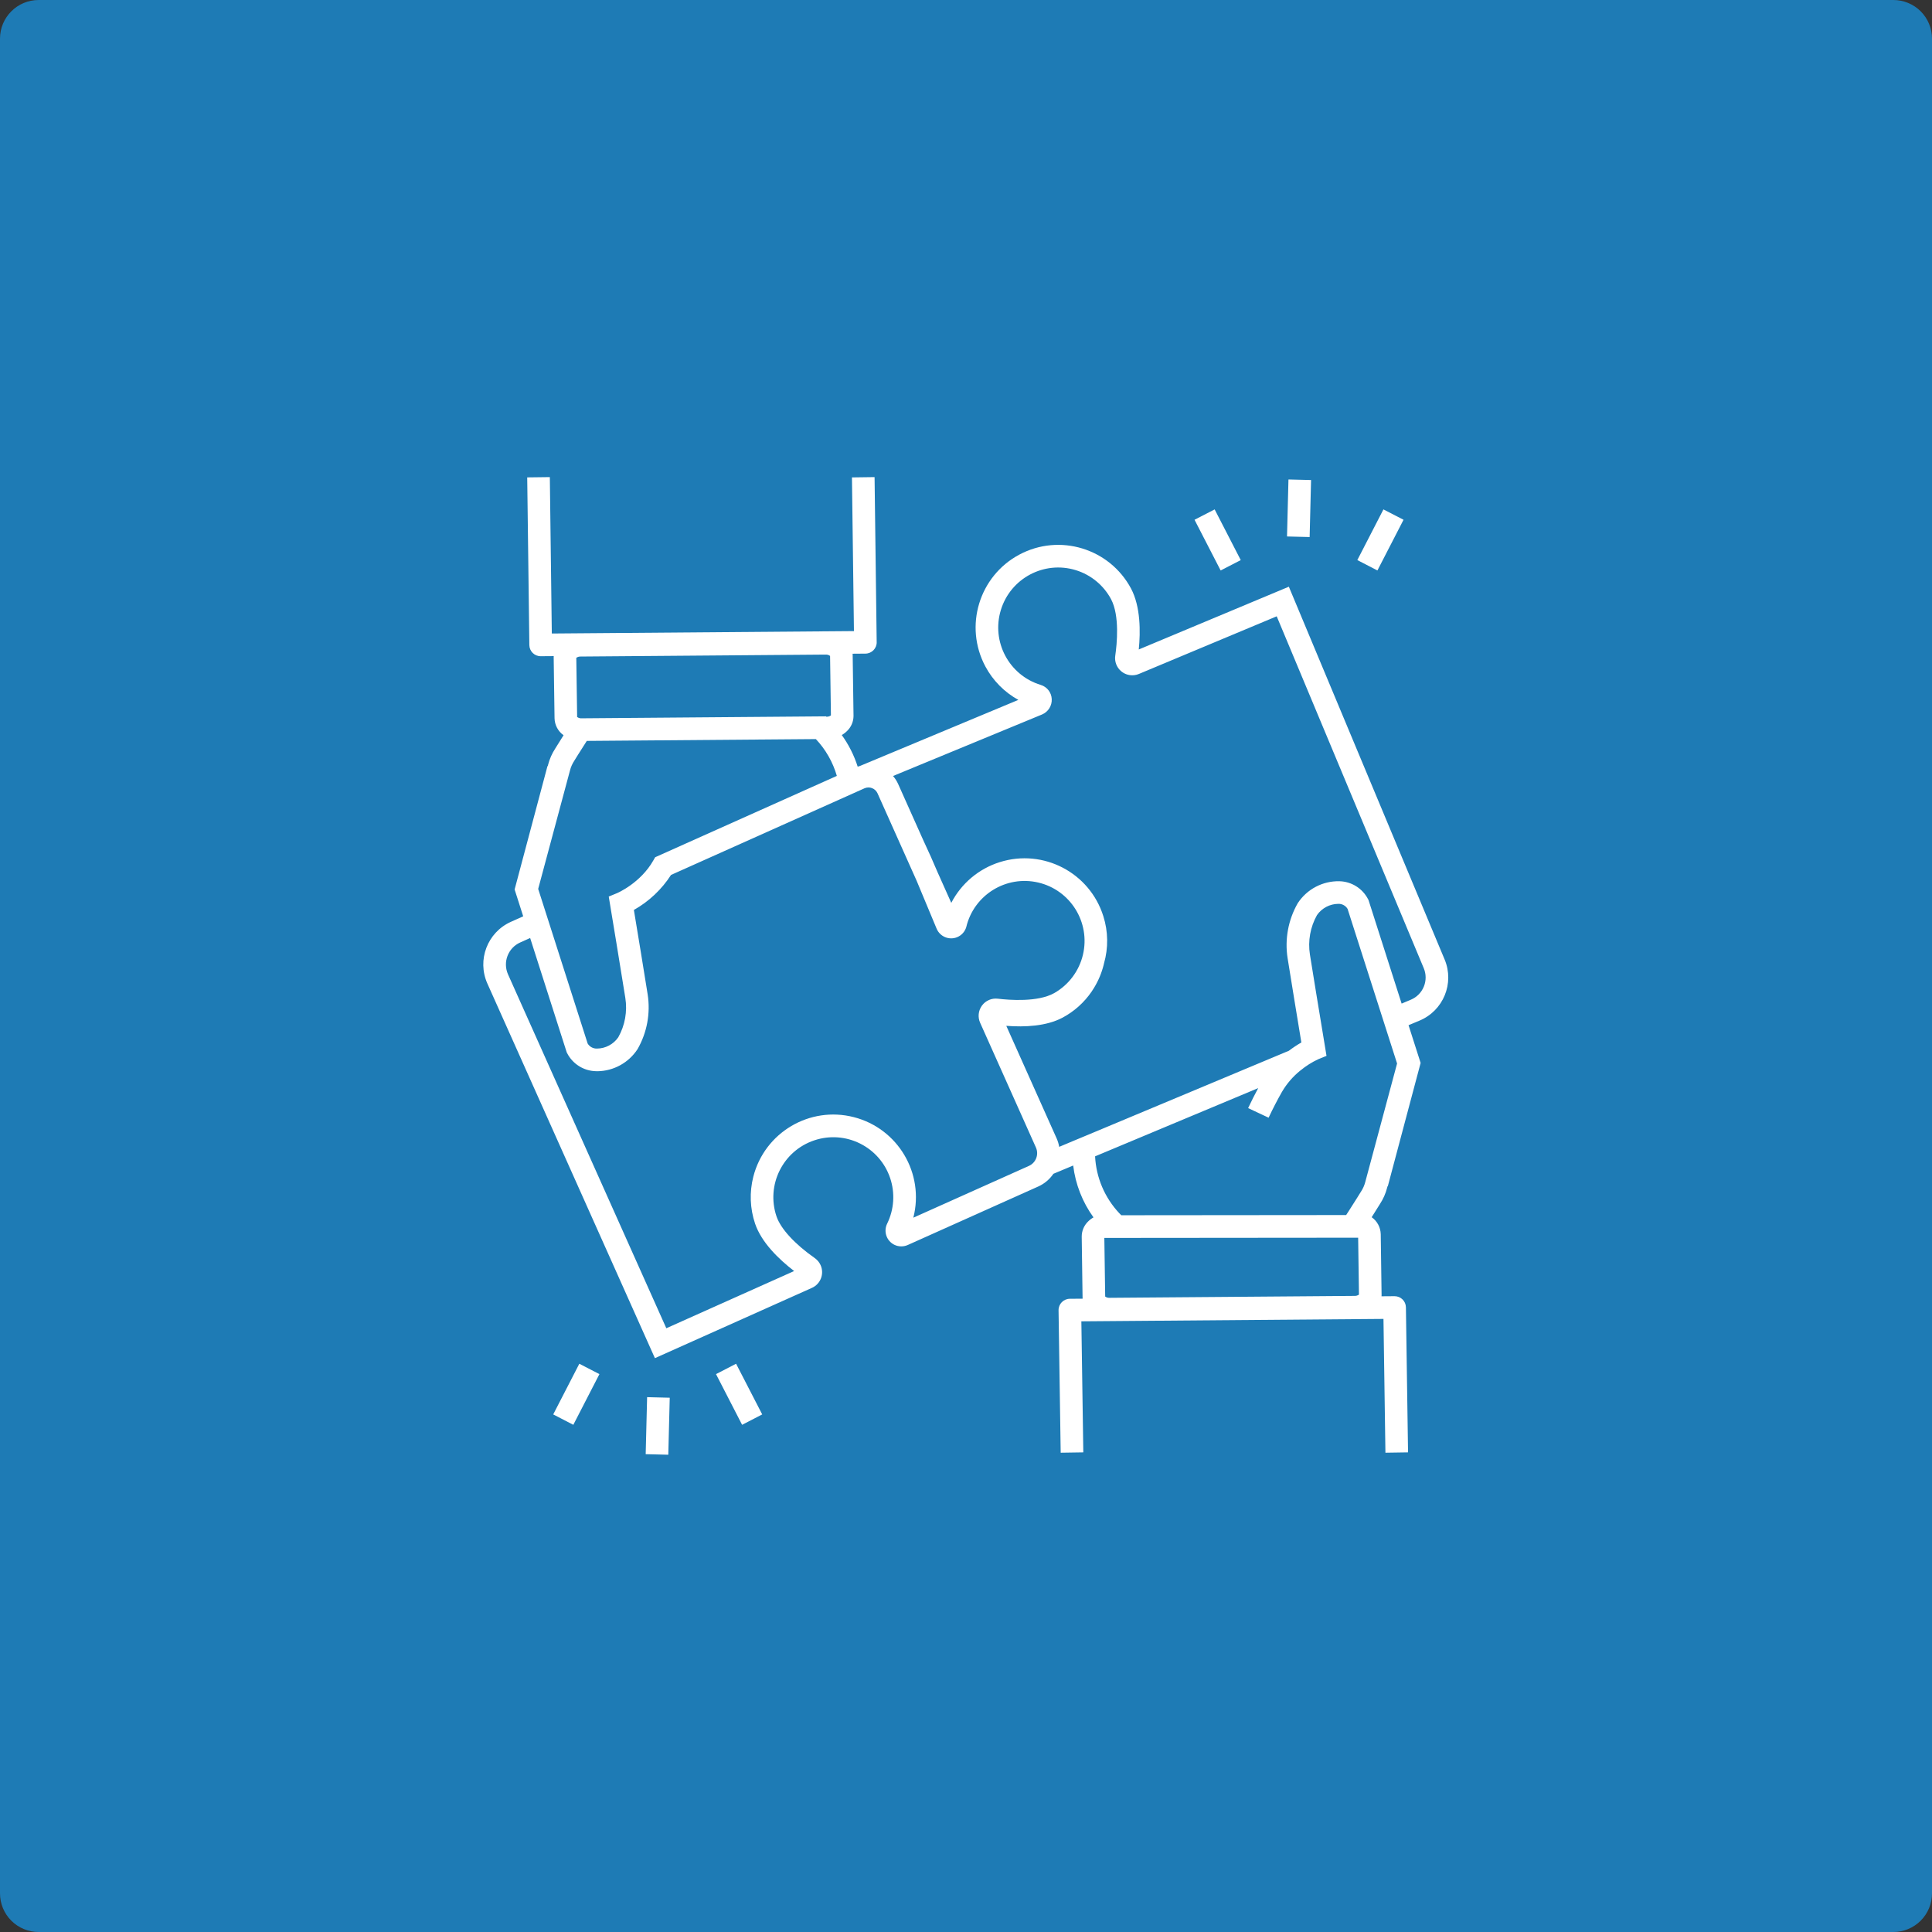 <svg xmlns="http://www.w3.org/2000/svg" xmlns:xlink="http://www.w3.org/1999/xlink" width="500" zoomAndPan="magnify" viewBox="0 0 375 375" height="500" preserveAspectRatio="xMidYMid meet" version="1.0"><rect x="0" y="0" width="375" height="375" fill="#333333" stroke="none"/><defs><clipPath id="id1"><path d="M 93.805 92.605 L 281.109 92.605 L 281.109 282 L 93.805 282 Z M 93.805 92.605 " clip-rule="nonzero"/></clipPath><clipPath id="id2"><path d="M 125.266 271 L 130 271 L 130 282.355 L 125.266 282.355 Z M 125.266 271 " clip-rule="nonzero"/></clipPath></defs><path fill="#1e7bb5" d="M 7.5 0 L 367.5 0 C 369.488 0 371.398 0.789 372.805 2.195 C 374.211 3.602 375 5.512 375 7.5 L 375 367.5 C 375 369.488 374.211 371.398 372.805 372.805 C 371.398 374.211 369.488 375 367.5 375 L 7.5 375 C 5.512 375 3.602 374.211 2.195 372.805 C 0.789 371.398 0 369.488 0 367.5 L 0 7.5 C 0 3.359 3.359 0 7.5 0 " fill-opacity="1" fill-rule="nonzero"/><g clip-path="url(#id1)"><path fill="#ffffff" d="M 276.363 191.504 C 275.895 192.652 274.988 193.566 273.844 194.043 L 272.055 194.797 L 265.625 174.691 L 265.535 174.52 C 264.453 172.434 262.324 171.102 259.973 171.047 C 256.742 170.98 253.699 172.574 251.918 175.27 L 251.879 175.332 C 250.043 178.547 249.352 182.293 249.918 185.953 C 250.473 189.484 251.984 198.641 252.594 202.344 C 251.754 202.824 250.945 203.363 250.172 203.949 C 250.172 203.949 250.168 203.953 250.164 203.953 L 212.453 219.734 L 208.094 221.551 L 205.59 222.602 C 205.492 222.027 205.32 221.469 205.082 220.938 L 195.32 199.113 C 198.922 199.391 203.094 199.195 206.23 197.531 C 208.5 196.324 210.445 194.578 211.895 192.453 C 212.055 192.215 212.215 191.973 212.359 191.727 C 213.207 190.336 213.836 188.824 214.23 187.242 C 214.25 187.176 214.266 187.102 214.277 187.031 C 214.281 187.02 214.285 187.012 214.285 187 C 215.145 183.996 215.102 180.805 214.156 177.828 C 211.504 169.379 202.508 164.68 194.062 167.336 C 189.992 168.613 186.605 171.461 184.641 175.246 C 183.879 173.547 182.992 171.562 182.051 169.449 C 182.051 169.449 182.047 169.449 182.047 169.445 C 181.176 167.363 180.191 165.184 179.191 163.047 C 177.379 158.992 175.609 155.043 174.336 152.188 C 174.082 151.621 173.746 151.094 173.336 150.621 L 202.27 138.676 C 203.461 138.172 204.207 136.977 204.141 135.688 C 204.086 134.406 203.223 133.305 201.992 132.938 C 195.844 131.059 192.387 124.547 194.266 118.398 C 196.145 112.246 202.652 108.781 208.801 110.664 C 211.738 111.562 214.203 113.59 215.656 116.301 C 217.359 119.52 216.793 125.035 216.473 127.262 C 216.207 129.082 217.469 130.773 219.289 131.039 C 219.883 131.125 220.488 131.051 221.043 130.82 L 247.809 119.625 L 276.348 187.922 C 276.832 189.066 276.836 190.355 276.363 191.504 Z M 264.996 229.43 C 264.824 230.094 264.543 230.727 264.164 231.297 L 264.125 231.359 C 264.109 231.383 263.016 233.168 261.734 235.152 C 261.59 235.379 261.438 235.609 261.285 235.84 L 217.637 235.879 C 217.512 235.754 217.391 235.629 217.273 235.504 L 217.27 235.504 C 214.434 232.496 212.762 228.574 212.555 224.445 L 244.219 211.199 C 243.539 212.461 242.879 213.758 242.262 215.082 L 246.234 216.945 C 247.043 215.223 247.91 213.539 248.82 211.941 C 249.754 210.34 250.977 208.922 252.426 207.766 L 252.43 207.766 C 253.477 206.906 254.625 206.176 255.855 205.602 L 257.473 204.941 L 257.191 203.211 C 257.188 203.18 257.055 202.395 256.852 201.152 C 256.195 197.199 254.785 188.645 254.254 185.27 C 253.84 182.641 254.324 179.941 255.625 177.621 C 256.574 176.258 258.125 175.445 259.777 175.434 C 260.508 175.414 261.191 175.789 261.566 176.418 L 267.992 196.492 L 269.336 200.691 L 271.172 206.426 Z M 263.617 240.238 L 263.773 251.281 C 263.527 251.457 263.23 251.543 262.926 251.531 L 215.391 251.906 C 215.078 251.93 214.766 251.84 214.516 251.656 L 214.352 240.281 Z M 199.719 226.297 C 193.707 228.988 183.539 233.543 177.277 236.352 C 179.473 227.77 174.297 219.031 165.723 216.836 C 157.145 214.637 148.414 219.812 146.219 228.395 C 145.449 231.402 145.57 234.562 146.559 237.504 C 147.797 241.145 151.109 244.375 154.141 246.707 L 129.332 257.812 L 98.605 189.121 C 97.555 186.762 98.609 183.992 100.969 182.934 L 102.902 182.066 L 110.004 204.27 L 110.094 204.445 C 111.176 206.531 113.309 207.863 115.66 207.918 C 115.777 207.922 115.895 207.926 116.012 207.926 C 119.121 207.867 122 206.285 123.715 203.688 L 123.754 203.629 C 125.59 200.414 126.281 196.672 125.711 193.012 C 125.16 189.48 123.648 180.32 123.035 176.621 C 125.957 174.977 128.43 172.645 130.246 169.824 L 163.098 155.113 L 167.379 153.195 L 167.789 153.012 C 168.031 152.902 168.301 152.844 168.57 152.844 C 168.805 152.844 169.039 152.887 169.258 152.973 C 169.734 153.152 170.121 153.516 170.328 153.984 C 172.262 158.297 175.316 165.129 177.949 171.023 C 177.953 171.039 177.961 171.051 177.965 171.066 C 179.5 174.738 180.891 178.074 181.797 180.254 C 182.449 181.812 184.242 182.551 185.801 181.898 C 186.637 181.547 187.277 180.844 187.543 179.973 C 189.016 173.715 195.277 169.832 201.535 171.301 C 207.793 172.773 211.672 179.039 210.203 185.297 C 209.461 188.453 207.441 191.156 204.625 192.758 C 201.449 194.547 195.91 194.113 193.68 193.848 C 192.488 193.703 191.312 194.211 190.602 195.176 C 190.586 195.195 190.57 195.219 190.559 195.242 C 189.883 196.199 189.766 197.445 190.242 198.516 L 201.074 222.73 C 201.68 224.09 201.074 225.684 199.719 226.297 Z M 160.434 139.113 L 160.375 139.113 L 160.332 139.043 L 112.898 139.422 C 112.586 139.445 112.273 139.355 112.02 139.164 L 112.016 138.727 L 111.859 127.684 C 112.105 127.508 112.402 127.422 112.707 127.434 L 160.242 127.055 C 160.555 127.035 160.867 127.125 161.117 127.312 L 161.281 138.863 C 161.031 139.035 160.738 139.125 160.434 139.113 Z M 133.074 163.742 L 127.164 166.391 C 127.043 166.602 126.926 166.812 126.809 167.016 C 124.301 171.43 119.812 173.34 119.777 173.355 L 118.156 174.023 L 118.344 175.152 L 118.441 175.75 C 118.465 175.887 120.684 189.258 121.375 193.691 C 121.793 196.324 121.312 199.02 120.004 201.34 C 119.062 202.703 117.512 203.523 115.855 203.527 C 115.125 203.547 114.438 203.176 114.062 202.547 L 106.934 180.262 L 105.586 176.051 L 104.461 172.535 L 110.637 149.535 C 110.805 148.871 111.086 148.238 111.469 147.664 L 111.504 147.602 C 111.52 147.582 112.617 145.789 113.898 143.809 L 158.352 143.457 L 158.359 143.457 C 160.266 145.48 161.66 147.93 162.43 150.602 Z M 280.398 186.23 L 250.164 113.879 L 221.035 126.062 C 221.379 122.633 221.398 117.762 219.535 114.238 C 215.359 106.426 205.648 103.48 197.84 107.656 C 190.035 111.832 187.09 121.551 191.262 129.363 C 192.723 132.094 194.945 134.348 197.66 135.848 L 166.922 148.672 C 166.773 148.711 166.621 148.754 166.477 148.809 C 165.777 146.609 164.734 144.539 163.387 142.668 C 163.773 142.449 164.125 142.18 164.438 141.863 C 165.215 141.105 165.656 140.07 165.668 138.984 L 165.668 138.93 L 165.504 127.129 C 165.504 127.047 165.492 126.969 165.484 126.887 L 167.988 126.867 C 169.199 126.855 170.176 125.867 170.168 124.652 C 170.168 124.648 170.164 124.645 170.164 124.641 L 169.754 92.605 L 165.363 92.664 L 165.75 122.496 L 107.105 122.965 L 106.723 92.605 L 102.332 92.66 L 102.746 125.207 C 102.762 126.406 103.738 127.371 104.941 127.371 L 104.957 127.371 L 107.477 127.352 C 107.473 127.441 107.465 127.527 107.469 127.613 L 107.637 139.414 C 107.668 140.727 108.32 141.945 109.387 142.711 C 108.543 144.039 107.902 145.082 107.781 145.277 C 107.145 146.25 106.676 147.316 106.383 148.441 L 106.316 148.707 L 106.266 148.691 L 99.887 172.645 L 101.555 177.859 L 99.176 178.922 C 94.605 180.969 92.555 186.332 94.598 190.906 C 94.602 190.91 94.602 190.91 94.602 190.914 L 127.117 263.617 L 157.609 249.969 C 159.285 249.211 160.031 247.242 159.277 245.562 C 159.031 245.016 158.645 244.547 158.152 244.199 C 154.246 241.457 151.535 238.504 150.715 236.09 C 148.668 229.996 151.949 223.391 158.043 221.344 C 164.137 219.297 170.73 222.578 172.781 228.672 C 173.754 231.574 173.547 234.746 172.203 237.496 C 171.449 239.008 172.062 240.844 173.574 241.602 C 174.395 242.008 175.355 242.027 176.191 241.656 C 181.652 239.203 194.449 233.465 201.512 230.305 C 202.707 229.77 203.73 228.914 204.465 227.832 L 208.305 226.227 C 208.746 229.863 210.102 233.324 212.246 236.293 C 211.859 236.512 211.504 236.781 211.191 237.098 C 210.398 237.867 209.957 238.93 209.961 240.031 L 210.125 251.836 C 210.125 251.914 210.137 251.992 210.145 252.074 L 207.645 252.094 C 206.434 252.102 205.457 253.094 205.465 254.309 C 205.465 254.312 205.465 254.316 205.465 254.324 L 205.879 281.969 L 210.27 281.902 L 209.891 256.469 L 268.531 256 L 268.91 281.969 L 273.301 281.902 L 272.887 253.754 C 272.871 252.551 271.891 251.59 270.691 251.59 L 270.676 251.59 L 268.152 251.609 C 268.16 251.523 268.164 251.438 268.164 251.352 L 268 239.551 C 267.965 238.238 267.316 237.016 266.242 236.258 C 267.09 234.926 267.73 233.883 267.852 233.688 C 268.488 232.715 268.961 231.645 269.246 230.52 L 269.312 230.258 L 269.367 230.273 L 275.742 206.316 L 273.398 198.992 L 275.535 198.098 C 280.152 196.168 282.332 190.863 280.406 186.242 C 280.402 186.238 280.402 186.234 280.402 186.23 L 280.398 186.23 " fill-opacity="1" fill-rule="nonzero"/></g><path fill="#ffffff" d="M 138.977 266.715 L 142.875 264.703 L 147.945 274.539 L 144.043 276.555 L 138.977 266.715 " fill-opacity="1" fill-rule="nonzero"/><path fill="#ffffff" d="M 107.379 274.539 L 112.445 264.703 L 116.348 266.715 L 111.281 276.555 L 107.379 274.539 " fill-opacity="1" fill-rule="nonzero"/><g clip-path="url(#id2)"><path fill="#ffffff" d="M 125.328 282.254 L 125.605 271.188 L 129.996 271.297 L 129.715 282.363 L 125.328 282.254 " fill-opacity="1" fill-rule="nonzero"/></g><path fill="#ffffff" d="M 231.859 100.887 L 235.762 98.875 L 240.828 108.715 L 236.926 110.727 L 231.859 100.887 " fill-opacity="1" fill-rule="nonzero"/><path fill="#ffffff" d="M 263.457 108.711 L 268.523 98.875 L 272.426 100.887 L 267.355 110.727 L 263.457 108.711 " fill-opacity="1" fill-rule="nonzero"/><path fill="#ffffff" d="M 249.809 104.129 L 250.09 93.066 L 254.477 93.176 L 254.199 104.238 L 249.809 104.129 " fill-opacity="1" fill-rule="nonzero"/></svg>